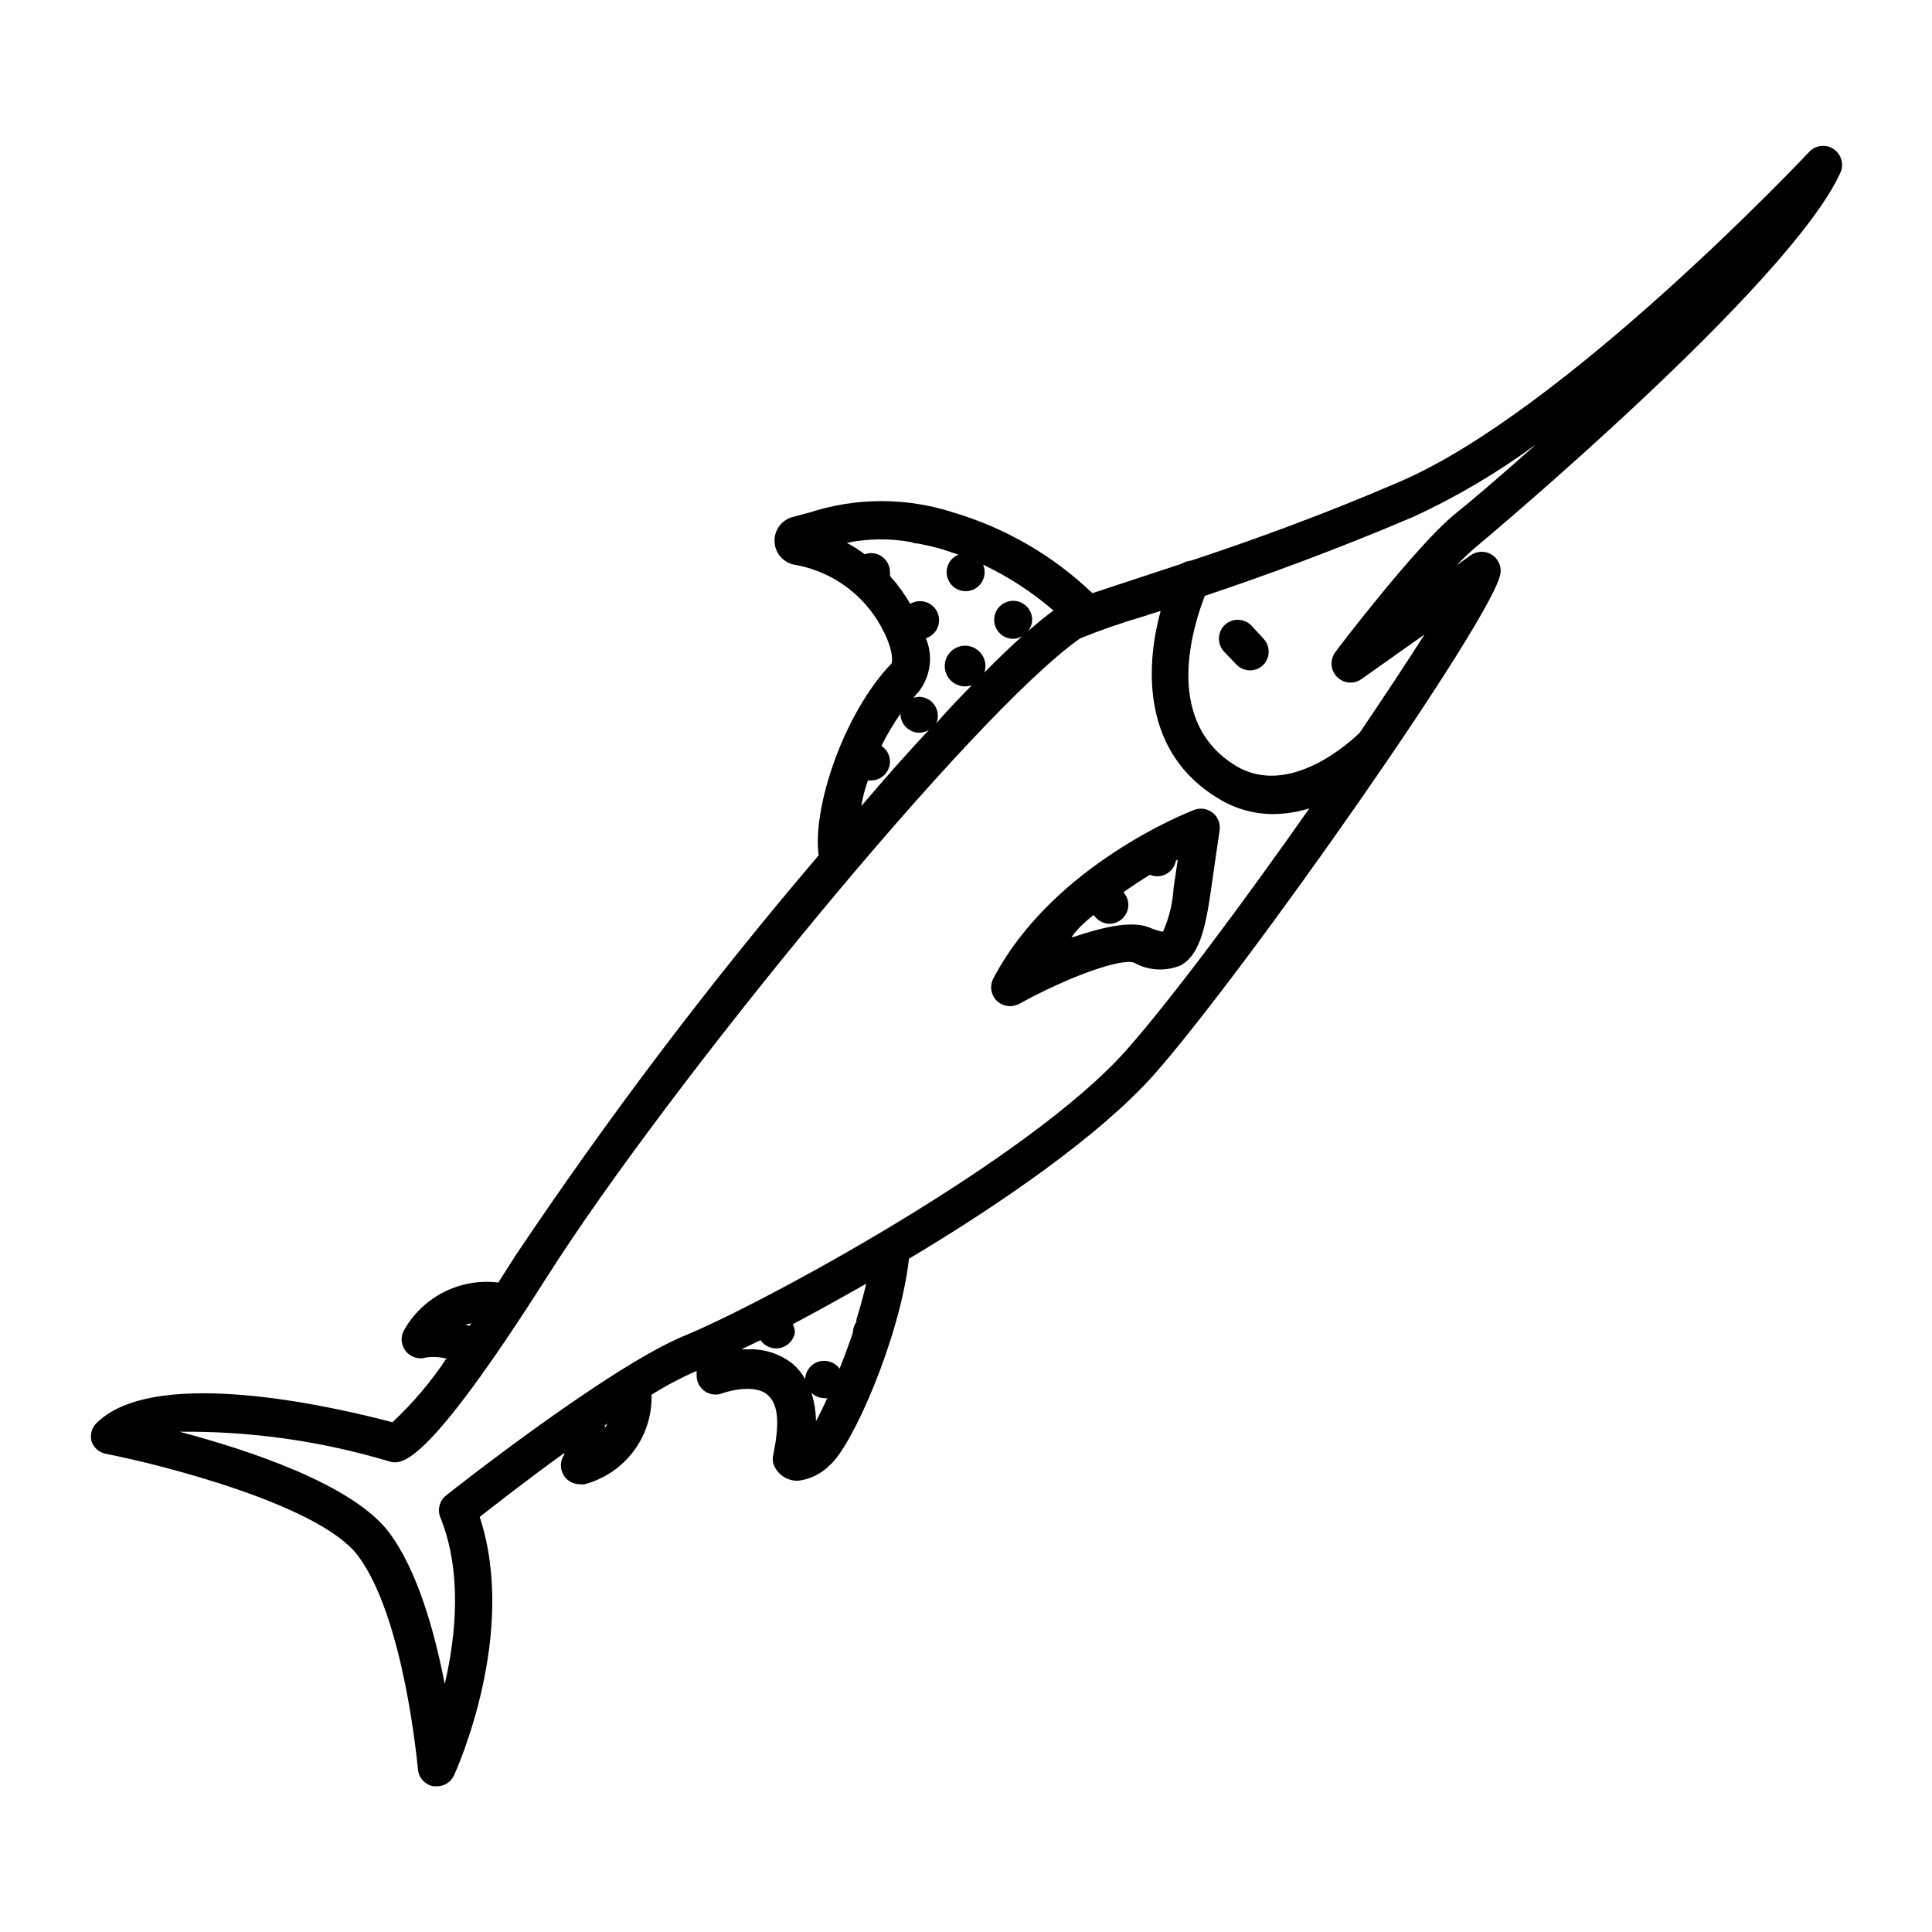 <?xml version="1.0" encoding="UTF-8"?>
<!-- Uploaded to: SVG Find, www.svgrepo.com, Generator: SVG Find Mixer Tools -->
<svg fill="#000000" width="800px" height="800px" version="1.1" viewBox="144 144 512 512" xmlns="http://www.w3.org/2000/svg">
 <g>
  <path d="m172.33 529.33c15.113 2.973 56.375 13.551 66.453 26.852 12.395 16.273 15.922 56.277 15.973 56.68h-0.004c0.191 2.269 1.887 4.129 4.133 4.531h0.855c1.969 0.008 3.758-1.133 4.586-2.922 0.707-1.562 16.977-37.535 6.801-68.469 4.281-3.324 12.848-10.078 22.418-16.93v0.406c-1.199 1.727-1.199 4.016 0 5.746 0.941 1.32 2.461 2.106 4.082 2.113 0.434 0.051 0.875 0.051 1.309 0 5.195-1.379 9.773-4.477 12.992-8.781 3.219-4.305 4.891-9.574 4.742-14.945 3.82-2.394 7.809-4.5 11.941-6.301v1.211c-0.008 1.641 0.781 3.18 2.117 4.129 1.363 0.969 3.117 1.195 4.684 0.605 2.066-0.805 8.715-2.367 11.891 0.301 3.176 2.672 3.223 7.859 1.664 15.82h-0.004c-0.219 0.844-0.219 1.73 0 2.57 0.73 2.066 2.422 3.648 4.535 4.234 0.609 0.152 1.234 0.238 1.863 0.25 3.258-0.352 6.285-1.832 8.566-4.18 5.844-4.84 18.59-33.656 20.957-54.664 24.586-14.711 50.383-32.547 64.738-48.566 24.184-27.258 91.039-122.53 92.047-133.26 0.199-1.973-0.781-3.875-2.496-4.867-1.719-0.988-3.856-0.879-5.461 0.281l-3.727 2.672h-0.004c1.906-1.996 3.926-3.883 6.047-5.644 0.805-0.656 82.324-68.82 95.723-98.496 0.977-2.238 0.203-4.856-1.828-6.207-2.035-1.352-4.746-1.051-6.434 0.719-0.656 0.707-64.488 68.469-108.47 87.41-20.656 8.918-39.75 15.77-55.418 20.957h-0.004c-0.859 0.059-1.691 0.336-2.418 0.805l-13.602 4.484-10.078 3.324v0.004c-10.43-9.977-23.09-17.316-36.926-21.414-12.332-3.984-25.605-3.984-37.938 0l-4.332 1.16c-3.098 0.707-5.227 3.547-5.039 6.719 0.188 3.168 2.637 5.738 5.793 6.078 10.211 1.934 18.883 8.637 23.328 18.035 2.469 5.039 2.066 7.707 1.863 8.062-12.848 13.402-21.008 38.441-19.297 50.836v-0.004c-28.734 33.695-55.5 69.02-80.156 105.8l-4.734 7.406c-5.019-0.609-10.105 0.301-14.598 2.621-4.492 2.316-8.184 5.934-10.594 10.379-0.812 1.816-0.48 3.938 0.848 5.418 1.328 1.484 3.406 2.043 5.297 1.434 1.77-0.227 3.562-0.125 5.293 0.301-4.102 6.16-8.902 11.824-14.309 16.879-11.688-3.074-61.918-15.621-78.191 0-1.43 1.25-2.031 3.199-1.562 5.035 0.613 1.809 2.191 3.117 4.082 3.379zm74.664 1.914c3.223 0.957 9.32 2.57 42.168-49.172 31.59-49.727 112.75-149.03 141.07-168.88v-0.004c5.344-2.168 10.789-4.07 16.324-5.691l5.039-1.613c-4.332 15.719-4.484 37.734 15.113 49.625 4.422 2.777 9.539 4.246 14.762 4.231 3.231-0.035 6.438-0.543 9.523-1.508-17.434 24.836-36.426 50.383-48.516 64.086-25.797 29.07-96.934 67.41-116.88 75.57-19.953 8.16-61.621 41.008-63.383 42.418-1.746 1.398-2.359 3.777-1.512 5.844 5.844 14.461 4.133 31.336 1.16 44.133-2.621-13.551-7.203-30.23-14.863-40.305-9.723-12.695-37.18-21.715-55.418-26.551v0.004c18.758-0.199 37.441 2.434 55.418 7.809zm20.402-36.172 1.461-0.402-0.453 0.707zm106.61-144.24c0.27 0.027 0.539 0.027 0.809 0 1.336 0 2.617-0.531 3.562-1.477 0.945-0.945 1.477-2.227 1.477-3.562-0.027-1.668-0.875-3.215-2.269-4.133 1.48-2.953 3.164-5.797 5.039-8.512 0 1.336 0.531 2.617 1.477 3.562 0.945 0.941 2.227 1.473 3.562 1.473 0.887-0.039 1.754-0.301 2.519-0.754-5.742 6.144-11.738 12.898-17.887 20.152 0.25-2.066 0.906-4.383 1.711-6.75zm11.438-63.18c0.621 0.266 1.289 0.402 1.965 0.402 1.965 0.402 3.981 0.855 6.144 1.461l4.434 1.461h0.004c-1.719 0.707-2.91 2.301-3.098 4.152-0.191 1.848 0.656 3.648 2.195 4.688 1.539 1.039 3.527 1.145 5.172 0.277 1.641-0.871 2.672-2.574 2.684-4.43-0.004-0.691-0.141-1.375-0.406-2.016 6.731 3.195 13 7.281 18.641 12.141-2.066 1.512-4.332 3.375-6.75 5.492 0.691-0.859 1.082-1.922 1.109-3.023 0-2.035-1.227-3.875-3.109-4.652-1.883-0.781-4.051-0.352-5.492 1.09-1.441 1.441-1.871 3.609-1.09 5.492 0.777 1.883 2.617 3.109 4.652 3.109 0.855-0.027 1.688-0.27 2.418-0.707-3.156 2.82-6.516 6.047-10.078 9.672l0.004 0.004c0.176-0.453 0.277-0.93 0.301-1.41 0.152-2.379-1.27-4.57-3.504-5.398-2.231-0.828-4.742-0.098-6.176 1.805-1.438 1.898-1.453 4.516-0.047 6.434 1.406 1.922 3.906 2.691 6.148 1.895-3.023 3.074-6.195 6.348-9.422 10.078l0.004-0.004c0.656-1.555 0.492-3.336-0.441-4.742-0.93-1.41-2.508-2.258-4.195-2.258-0.5 0.023-0.992 0.125-1.461 0.301 0.504-0.605 0.957-1.211 1.461-1.715v0.004c3.109-4.027 3.824-9.414 1.863-14.109 1.367-0.438 2.481-1.441 3.062-2.754 0.582-1.312 0.574-2.812-0.016-4.121-0.594-1.305-1.715-2.301-3.086-2.727-1.371-0.43-2.859-0.254-4.09 0.484-1.555-2.637-3.359-5.117-5.391-7.406 0.027-0.336 0.027-0.672 0-1.008 0-1.336-0.531-2.617-1.477-3.562-0.945-0.945-2.227-1.477-3.562-1.477-0.566 0.023-1.125 0.125-1.664 0.305-1.496-1.133-3.078-2.141-4.734-3.023 5.609-1.152 11.391-1.219 17.027-0.203zm165.7-25.945c-9.422 8.363-17.281 15.113-21.715 18.641-10.078 8.262-30.73 35.266-31.59 36.527h0.004c-1.457 1.988-1.258 4.734 0.465 6.496 1.723 1.762 4.465 2.019 6.484 0.605l16.727-11.84c-4.637 7.305-10.578 16.273-17.18 26.047-2.117 2.066-18.59 17.48-32.898 8.715-19.648-11.988-10.98-37.582-8.16-44.988 15.113-5.039 34.762-12.191 55.418-21.008 11.43-5.297 22.301-11.73 32.445-19.195zm-246.87 260.07 0.754-0.555h0.004c-0.207 0.387-0.441 0.758-0.707 1.109-0.039-0.184-0.059-0.367-0.051-0.555zm66.805-27.609c-0.66 0.852-1.031 1.895-1.055 2.973-1.109 3.324-2.316 6.551-3.527 9.574-1.262-1.746-3.492-2.496-5.551-1.871-2.059 0.625-3.492 2.488-3.57 4.641-0.852-1.523-1.957-2.887-3.273-4.031-3.312-2.641-7.457-4.016-11.688-3.879h-1.914l5.039-2.418h-0.004c1.164 1.691 3.234 2.508 5.238 2.066 2.004-0.445 3.539-2.059 3.883-4.082-0.023-0.77-0.211-1.527-0.555-2.215 5.996-3.176 12.543-6.801 19.445-10.73-0.754 3.273-1.66 6.496-2.719 9.973zm-7.758 20.152c-1.109 2.469-2.168 4.637-3.074 6.297-0.031-2.547-0.438-5.074-1.207-7.504 0.922 0.887 2.144 1.391 3.426 1.41 0.199 0.027 0.402 0.043 0.605 0.051z"/>
  <path d="m460.46 358.64c-1.512 0.555-37.434 14.609-53.203 44.637-1.043 1.965-0.676 4.379 0.906 5.945 0.945 0.91 2.211 1.418 3.527 1.41 0.844 0.004 1.676-0.203 2.418-0.605 12.949-7.152 27.156-12.242 30.48-10.883 3.809 2.121 8.383 2.363 12.395 0.656 4.586-2.672 6.297-8.715 7.809-19.043l2.418-16.727c0.254-1.758-0.434-3.519-1.812-4.637-1.398-1.105-3.273-1.395-4.938-0.754zm-26.551 27.91c0.906 1.379 2.43 2.227 4.078 2.266 1.336 0 2.617-0.531 3.562-1.473 0.945-0.945 1.477-2.227 1.477-3.562-0.016-1.234-0.48-2.414-1.309-3.328 2.418-1.715 4.785-3.273 7.055-4.637l-0.004 0.004c0.57 0.262 1.188 0.402 1.816 0.402 2.461 0.039 4.594-1.707 5.035-4.133l0.504-0.25-1.109 7.457h0.004c-0.23 4.016-1.188 7.961-2.824 11.637-1.262-0.254-2.496-0.641-3.676-1.16-4.785-1.914-12.496 0-20.152 2.57h-0.402c1.711-2.418 3.676-4.082 5.742-5.793z"/>
  <path d="m468.37 316.67 3.273 3.426c0.945 0.992 2.254 1.559 3.629 1.562 1.297-0.004 2.539-0.512 3.473-1.41 1.957-1.965 1.957-5.141 0-7.106l-3.172-3.426c-1.965-1.953-5.141-1.953-7.106 0-1.883 1.922-1.926 4.981-0.098 6.953z"/>
 </g>
</svg>